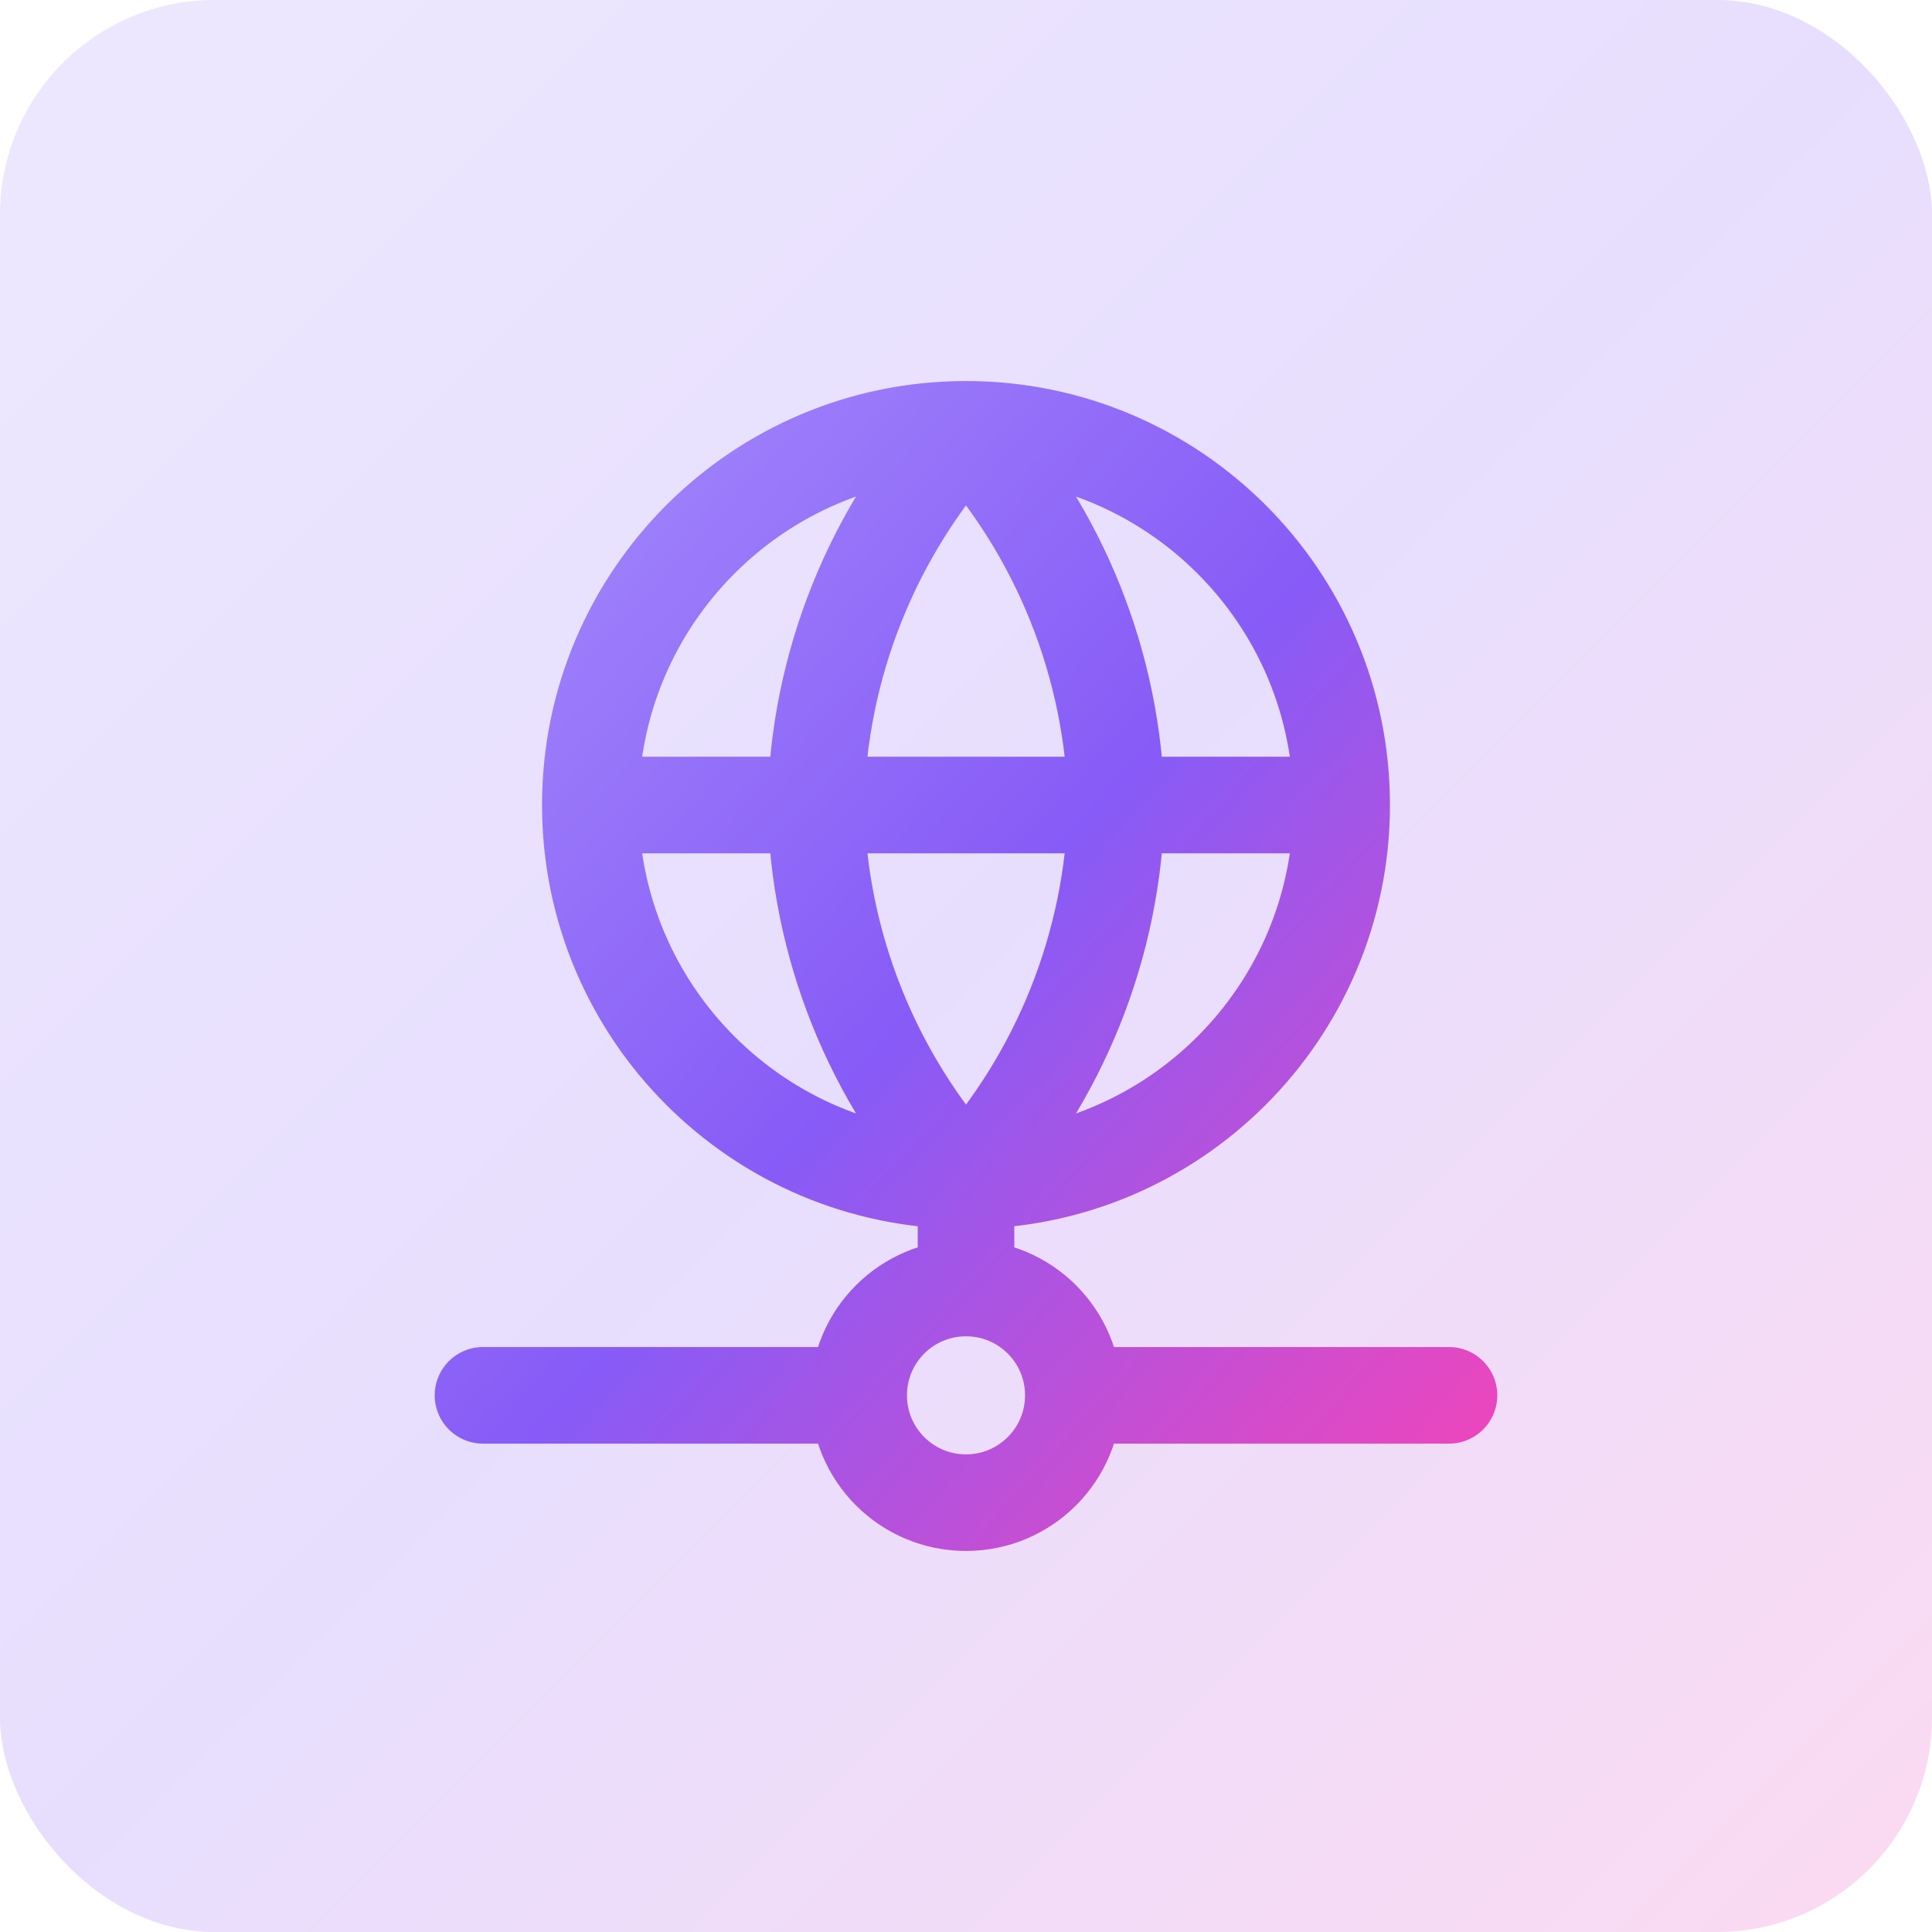 <svg width="36" height="36" viewBox="0 0 36 36" fill="none" xmlns="http://www.w3.org/2000/svg">
<rect width="36" height="36" rx="4" fill="url(#paint0_linear_5206_31765)" fill-opacity="0.2"/>
<path d="M16 26H9M16 26C16 27.105 16.895 28 18 28C19.105 28 20 27.105 20 26M16 26C16 24.895 16.895 24 18 24M27 26H20M20 26C20 24.895 19.105 24 18 24M25 15C25 18.866 21.866 22 18 22M25 15C25 11.134 21.866 8 18 8M25 15H11M18 22C14.134 22 11 18.866 11 15M18 22C19.751 20.083 20.747 17.596 20.801 15C20.747 12.404 19.751 9.917 18 8M18 22C16.249 20.083 15.255 17.596 15.201 15C15.255 12.404 16.249 9.917 18 8M18 22V24M11 15C11 11.134 14.134 8 18 8" stroke="url(#paint1_linear_5206_31765)" stroke-width="1.8" stroke-linecap="round" stroke-linejoin="round"/>
<defs>
<linearGradient id="paint0_linear_5206_31765" x1="0" y1="0" x2="36" y2="36" gradientUnits="userSpaceOnUse">
<stop stop-color="#A48AFB"/>
<stop offset="0.495" stop-color="#875BF7"/>
<stop offset="1" stop-color="#EE46BC"/>
</linearGradient>
<linearGradient id="paint1_linear_5206_31765" x1="9" y1="8" x2="28.89" y2="25.901" gradientUnits="userSpaceOnUse">
<stop stop-color="#A48AFB"/>
<stop offset="0.495" stop-color="#875BF7"/>
<stop offset="1" stop-color="#EE46BC"/>
</linearGradient>
</defs>
</svg>
